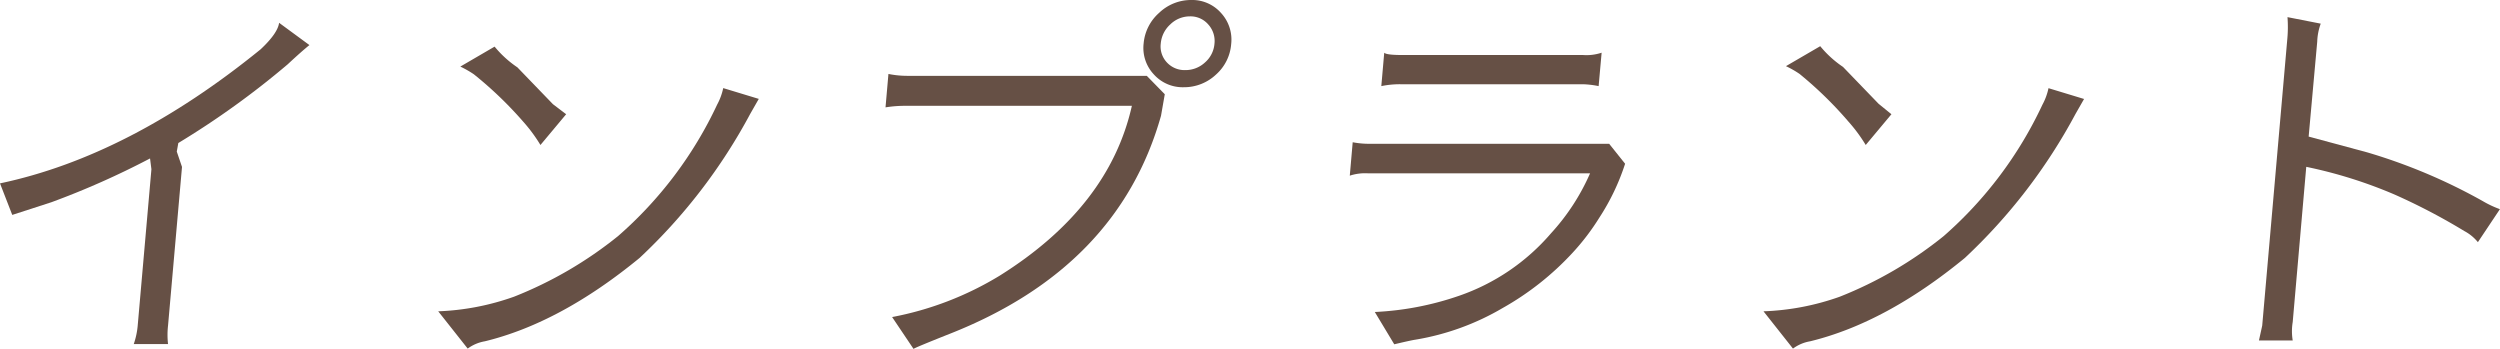 <svg xmlns="http://www.w3.org/2000/svg" viewBox="0 0 291.75 40.72"><defs><style>.cls-1{fill:#665045;}</style></defs><title>sub_title</title><g id="レイヤー_2" data-name="レイヤー 2"><g id="contents"><path class="cls-1" d="M17.51,18.49A95.91,95.91,0,0,1,6,23.6L1.43,25.08,0,21.4Q15.07,18.22,30.42,5.75q2-1.88,2.15-3.09l3.54,2.6h0Q35.19,6,33.58,7.5a98.67,98.67,0,0,1-12.77,9.19l-.18,1,.61,1.79L19.61,38a9.54,9.54,0,0,0,0,2.15h-4A9,9,0,0,0,16.07,38l1.6-18.25Z"/><path class="cls-1" d="M51.14,36.33A29.55,29.55,0,0,0,60,34.62a46.51,46.51,0,0,0,12.14-7.08A46.5,46.5,0,0,0,83.69,12.21a7.06,7.06,0,0,0,.71-1.93l4.15,1.26-1,1.75A64.93,64.93,0,0,1,74.64,30.1q-9.23,7.58-18.06,9.73a4.68,4.68,0,0,0-2,.85Zm14.93-23-3,3.59a18.29,18.29,0,0,0-2-2.71,44.72,44.72,0,0,0-5.77-5.54,11.69,11.69,0,0,0-1.58-.9l4-2.33a12.31,12.31,0,0,0,2.66,2.42l4.15,4.3Z"/><path class="cls-1" d="M135.49,13.51q-5,17.71-24.69,25.46-4.18,1.66-4.19,1.75L104.11,37a37.49,37.49,0,0,0,12.57-4.84q12.76-8,15.41-19.81h-26.4a14,14,0,0,0-2.35.18l.34-3.9a11.11,11.11,0,0,0,2.31.22h27.84l2.1,2.15Zm6.42-4.81a5.43,5.43,0,0,1-3.76,1.48,4.52,4.52,0,0,1-3.5-1.5,4.51,4.51,0,0,1-1.19-3.59,5.38,5.38,0,0,1,1.81-3.59A5.39,5.39,0,0,1,139,0a4.49,4.49,0,0,1,3.5,1.52,4.58,4.58,0,0,1,1.18,3.61A5.31,5.31,0,0,1,141.91,8.7Zm-5.34-5.85a3.4,3.4,0,0,0-1.11,2.24,2.72,2.72,0,0,0,.72,2.2,2.8,2.8,0,0,0,2.14.89,3.33,3.33,0,0,0,2.3-.89,3.24,3.24,0,0,0,1.11-2.2A2.86,2.86,0,0,0,141,2.85a2.73,2.73,0,0,0-2.14-.94A3.26,3.26,0,0,0,136.57,2.85Z"/><path class="cls-1" d="M185.56,20.23H159.69a5.78,5.78,0,0,0-2.17.27l.34-3.9a10.19,10.19,0,0,0,2.09.18h27.84l1.86,2.33a26.29,26.29,0,0,1-3,6.28,27,27,0,0,1-3.14,4.12,33.3,33.3,0,0,1-8.14,6.43,29.62,29.62,0,0,1-10.19,3.7q-.59.09-2.47.54l-2.27-3.77a35,35,0,0,0,9.8-1.88A24.79,24.79,0,0,0,181,27.23,25.4,25.4,0,0,0,185.56,20.23Zm1-10.18a10.6,10.6,0,0,0-1.86-.22H163.42a10.65,10.65,0,0,0-2.22.22l.34-3.9q.24.27,2.08.27h21.11a5.58,5.58,0,0,0,2.18-.27Z"/><path class="cls-1" d="M205.8,36.33a29.55,29.55,0,0,0,8.89-1.7,46.51,46.51,0,0,0,12.14-7.08,46.51,46.51,0,0,0,11.52-15.33,7.06,7.06,0,0,0,.71-1.93l4.15,1.26-1,1.75A64.89,64.89,0,0,1,229.3,30.1q-9.23,7.58-18.06,9.73a4.68,4.68,0,0,0-2,.85Zm14.93-23-3,3.59a18.29,18.29,0,0,0-2-2.71A44.75,44.75,0,0,0,210,8.62a11.67,11.67,0,0,0-1.58-.9l4-2.33a12.32,12.32,0,0,0,2.66,2.42l4.15,4.3Z"/><path class="cls-1" d="M289.17,28.26a5.19,5.19,0,0,0-1.59-1.3,71.57,71.57,0,0,0-8.14-4.26,53.64,53.64,0,0,0-10.3-3.23l-1.58,18.11a6.49,6.49,0,0,0,0,2.15h-3.94L264,38l2.92-33.35A15.37,15.37,0,0,0,266.95,2l3.88.76a6.72,6.72,0,0,0-.41,2.11l-1,11.07,6.83,1.84a65.2,65.2,0,0,1,13.49,5.69,11.75,11.75,0,0,0,2,.94Z"/></g></g></svg>